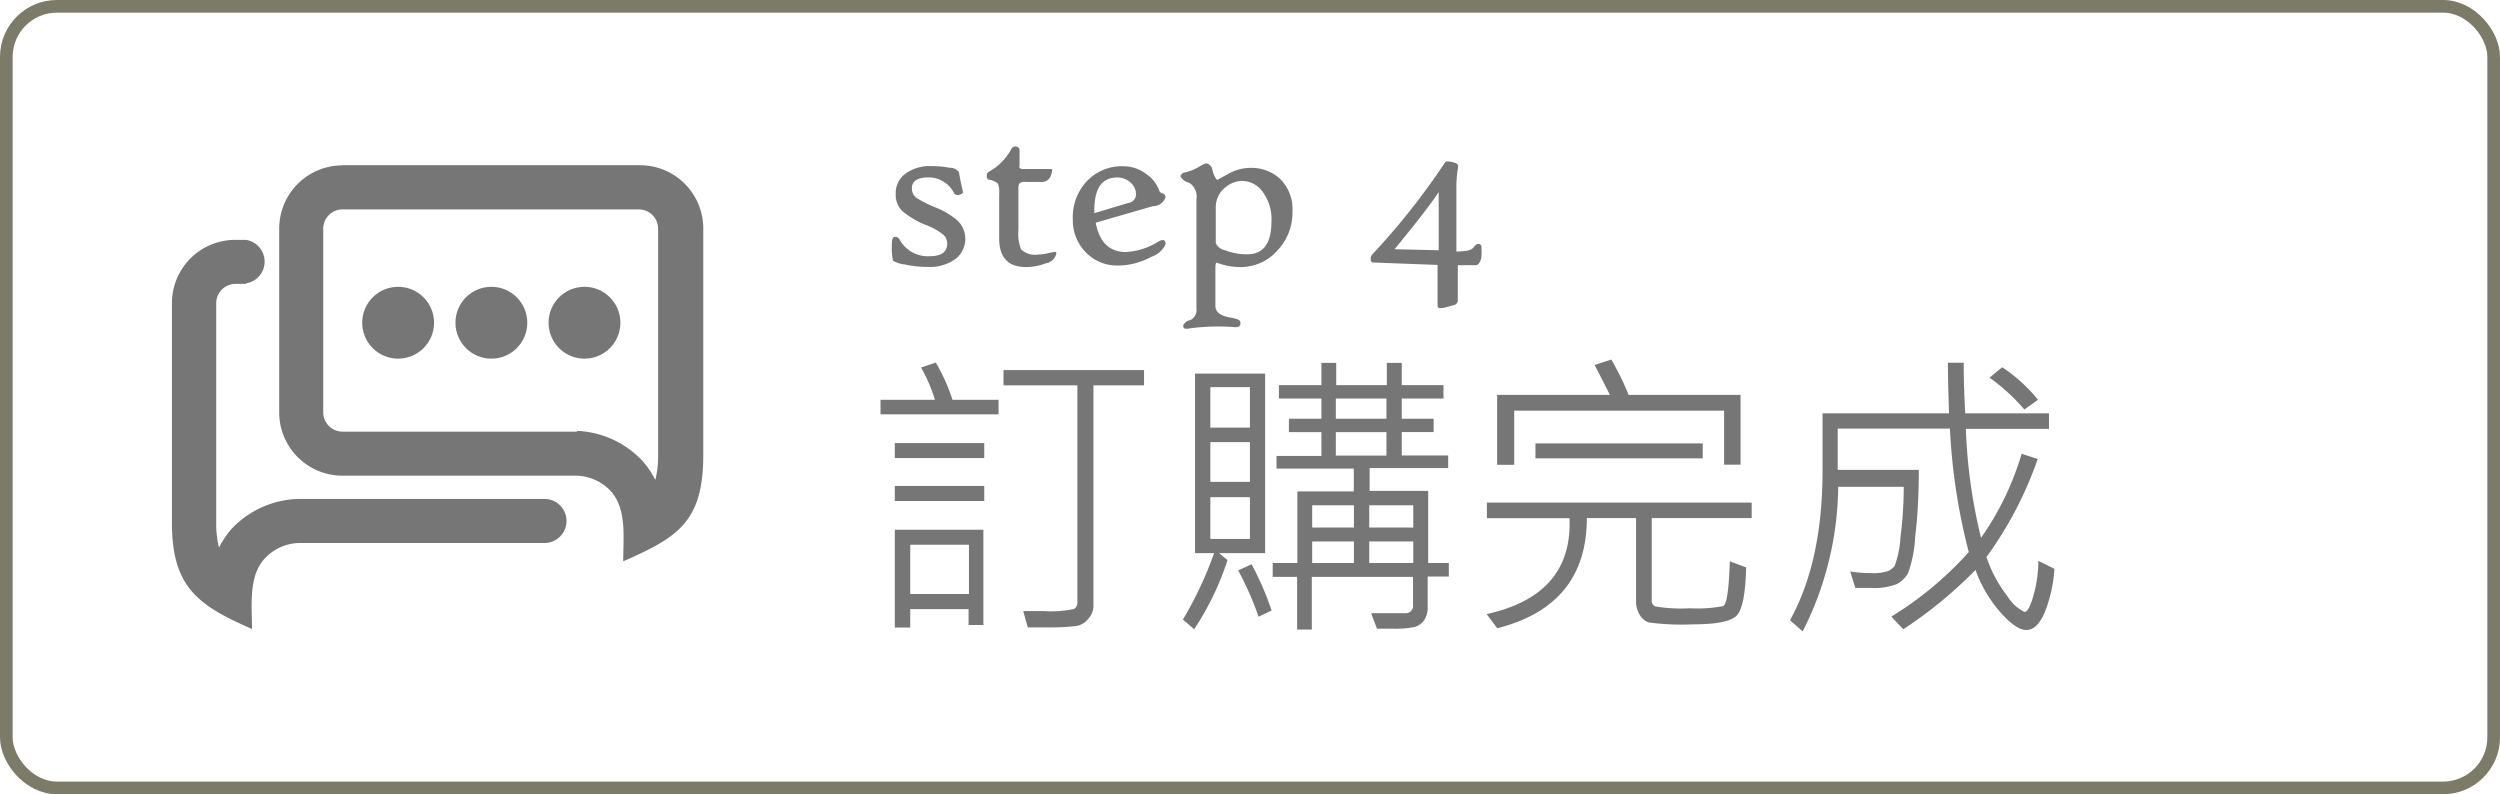 <svg id="圖層_1" data-name="圖層 1" xmlns="http://www.w3.org/2000/svg" viewBox="0 0 197.61 62.78"><defs><style>.cls-1{fill:none;stroke:#7c7b68;stroke-miterlimit:10;}.cls-2,.cls-3{fill:#767676;}.cls-2{fill-rule:evenodd;}</style></defs><title>step4-off</title><rect class="cls-1" x="0.5" y="0.5" width="196.61" height="61.78" rx="4" ry="4"/><path class="cls-2" d="M27.27,13.46H50.79a5,5,0,0,1,5,5V36.39c0,5.3-2.08,6.51-6.33,8.38,0-1.82.31-4.15-1-5.57A3.85,3.85,0,0,0,45.81,38H27.27a5,5,0,0,1-5-5V18.47a5,5,0,0,1,5-5h0Zm18.54,21A7.51,7.51,0,0,1,51,36.85a7,7,0,0,1,1,1.49,7.87,7.87,0,0,0,.22-1.95V18.47a1.53,1.53,0,0,0-1.52-1.52H27.27a1.53,1.53,0,0,0-1.52,1.52V33a1.53,1.53,0,0,0,1.52,1.52H45.81Z" transform="translate(-0.2 -0.4)"/><path class="cls-2" d="M19.66,22.84H18.81a1.53,1.53,0,0,0-1.52,1.52V41.74a7.87,7.87,0,0,0,.22,1.95,7,7,0,0,1,1-1.49,7.51,7.51,0,0,1,5.23-2.36h19.5a1.74,1.74,0,0,1,0,3.48H23.79a3.85,3.85,0,0,0-2.67,1.23c-1.3,1.41-1,3.75-1,5.57-4.18-1.84-6.33-3.23-6.33-8.38V24.36a5,5,0,0,1,5-5h0.85v0a1.74,1.74,0,0,1,0,3.44v0Z" transform="translate(-0.2 -0.4)"/><circle class="cls-3" cx="31.47" cy="25.51" r="2.84"/><circle class="cls-3" cx="38.84" cy="25.51" r="2.84"/><circle class="cls-3" cx="46.2" cy="25.51" r="2.84"/><path class="cls-3" d="M79.14,33.15H69.8V32h4.3A12.24,12.24,0,0,0,73,29.45l1.17-.39A15,15,0,0,1,75.49,32h3.64v1.18ZM78,36.61H70.93V35.42H78v1.18ZM78,40H70.93V38.81H78V40Zm0,9.8H76.76V48.55H72.15V50H70.93V42.27h7v7.51Zm-1.21-2.43V43.46H72.15v3.89h4.61ZM90.63,30.86h-4v17.5a1.51,1.51,0,0,1-.39.93,1.57,1.57,0,0,1-.94.59,18.88,18.88,0,0,1-2.61.11l-1.25,0L81.08,48.7q0.73,0,1.55,0a8.93,8.93,0,0,0,2.45-.16,0.54,0.54,0,0,0,.28-0.5V30.86H79.52V29.65H90.63v1.22Z" transform="translate(-0.2 -0.4)"/><path class="cls-3" d="M100.21,44.12H96.56l0.67,0.55a22.38,22.38,0,0,1-2.64,5.47l-0.89-.77a29.2,29.2,0,0,0,2.47-5.25H94.66V29.93h5.54V44.12ZM99,34.2V31H95.87V34.2H99Zm0,4.29V35.35H95.87v3.14H99ZM99,43v-3.3H95.87V43H99Zm1.68,5.67-1,.48a23.73,23.73,0,0,0-1.61-3.66L99.13,45A23.61,23.61,0,0,1,100.71,48.65Zm14-2.7h-1.63v2.4a1.73,1.73,0,0,1-.29,1.07,1.4,1.4,0,0,1-.74.52,7.64,7.64,0,0,1-1.76.13q-0.66,0-1.22,0l-0.46-1.22q0.79,0,2.68,0a0.58,0.58,0,0,0,.63-0.67V46h-8v4.16h-1.16V46H100.8V44.9h1.95V39.24h4.46v-1.8H101.1v-1h3.55V34.56h-2.57V33.5h2.57V31.9h-3.36V30.84h3.36V29.08h1.17v1.76h4V29.08H111v1.76h3.3V31.9H111V33.5h2.52v1.05H111v1.85h3.67v1h-6.21v1.8h4.63V44.9h1.63V46Zm-7.46-3.86V40.34h-3.3V42.1h3.3Zm0,2.8V43.2h-3.3v1.7h3.3Zm2.57-11.4V31.9h-4V33.5h4Zm0,2.91V34.56h-4v1.85h4Zm2.12,5.7V40.34h-3.48V42.1h3.48Zm0,2.8V43.2h-3.48v1.7h3.48Z" transform="translate(-0.2 -0.4)"/><path class="cls-3" d="M138.66,41.35h-7.9v6.53a0.48,0.48,0,0,0,.27.45,12.06,12.06,0,0,0,2.74.15,10.92,10.92,0,0,0,2.63-.17q0.43-.17.53-3.54l1.29,0.48q-0.07,3.12-.75,3.81t-3.43.69a20,20,0,0,1-3.53-.15,1.42,1.42,0,0,1-.7-0.6,2,2,0,0,1-.29-1.11V41.35h-3.89q0,6.91-7.08,8.71l-0.84-1.12q6.81-1.5,6.55-7.58h-6.53V40.13h20.93v1.22Zm-0.87-4.22h-1.31V32.86H119.89v4.28h-1.35V31.61h8.91q-0.94-1.87-1.21-2.36l1.32-.43a20.59,20.59,0,0,1,1.37,2.79h8.85v5.52Zm-3-.5H121.57V35.45h13.22v1.18Z" transform="translate(-0.2 -0.4)"/><path class="cls-3" d="M162.59,45.36a11.19,11.19,0,0,1-.77,3.45q-0.6,1.39-1.45,1.39t-2.18-1.55a10.52,10.52,0,0,1-1.84-3.2,34,34,0,0,1-5.71,4.69l-0.94-1a27.71,27.71,0,0,0,6.12-5.1,47.83,47.83,0,0,1-1.49-9.76h-8.87v3.26h6.41q0,3-.29,5.3a9.73,9.73,0,0,1-.56,2.87,2.23,2.23,0,0,1-.87.85,4.91,4.91,0,0,1-2.12.31l-1.18,0-0.4-1.3a10.63,10.63,0,0,0,1.63.13,3.67,3.67,0,0,0,1.35-.16,1.54,1.54,0,0,0,.53-0.4,7.75,7.75,0,0,0,.46-2.26,32,32,0,0,0,.26-4h-5.18a25.72,25.72,0,0,1-2.81,11.43l-1-.89q2.57-4.63,2.57-11.81V33.07h10q-0.09-2.62-.09-4h1.25q0,1.84.12,4h6.62V34.3h-6.57a42,42,0,0,0,1.2,8.61A22.81,22.81,0,0,0,160,36.27l1.27,0.41a29.89,29.89,0,0,1-4.05,7.75,10.25,10.25,0,0,0,1.66,3.1,3.29,3.29,0,0,0,1.34,1.24q0.36,0,.73-1.36a10.21,10.21,0,0,0,.37-2.68ZM161.29,32l-1.08.77a15.15,15.15,0,0,0-2.75-2.52l1-.82A12.37,12.37,0,0,1,161.29,32Z" transform="translate(-0.2 -0.4)"/><path class="cls-3" d="M76.5,19.24a2,2,0,0,1-.8,1.65,3.49,3.49,0,0,1-2.17.61,8.78,8.78,0,0,1-1.84-.2A2.22,2.22,0,0,1,70.78,21a5.4,5.4,0,0,1-.08-1.34q0-.52.23-0.54a0.41,0.41,0,0,1,.4.25,2.52,2.52,0,0,0,2.36,1.28q1.38,0,1.38-1a0.91,0.91,0,0,0-.31-0.7,5,5,0,0,0-1.33-.75,6.83,6.83,0,0,1-1.9-1.11A1.83,1.83,0,0,1,71,15.74a1.91,1.91,0,0,1,.81-1.64,3.26,3.26,0,0,1,2-.57,7.62,7.62,0,0,1,1.45.13A0.91,0.91,0,0,1,76,14q0.08,0.55.32,1.58c0,0.08-.07.15-0.27,0.21a0.37,0.37,0,0,1-.43-0.11,2.26,2.26,0,0,0-2-1.26q-1.34,0-1.34.86a0.92,0.92,0,0,0,.36.76,9.13,9.13,0,0,0,1.51.76,6.13,6.13,0,0,1,1.7,1A2,2,0,0,1,76.5,19.24Z" transform="translate(-0.2 -0.4)"/><path class="cls-3" d="M83.7,20.42a1,1,0,0,1-.86.8,4.27,4.27,0,0,1-1.54.29q-2.12,0-2.12-2.26V15.73a1.84,1.84,0,0,0-.11-0.83,1.42,1.42,0,0,0-.71-0.3,0.26,0.26,0,0,1-.16-0.3A0.36,0.36,0,0,1,78.32,14a4.49,4.49,0,0,0,1.84-1.86A0.35,0.35,0,0,1,80.57,12a0.28,0.28,0,0,1,.22.25l0,1.22a0.3,0.3,0,0,0,0,.2,0.4,0.4,0,0,0,.31.09h2.18q0.18,0,0,.46a0.73,0.73,0,0,1-.66.56H81.24a0.58,0.58,0,0,0-.47.13,1,1,0,0,0-.07.48v3.19a3.34,3.34,0,0,0,.21,1.53,1.56,1.56,0,0,0,1.32.41,3.82,3.82,0,0,0,.83-0.11l0.52-.11A0.12,0.12,0,0,1,83.7,20.42Z" transform="translate(-0.2 -0.4)"/><path class="cls-3" d="M92.33,19.7a1.83,1.83,0,0,1-1.13,1,5.52,5.52,0,0,1-2.65.69,3.44,3.44,0,0,1-2.48-1A3.6,3.6,0,0,1,85,17.74a4.14,4.14,0,0,1,1.2-3.11A3.8,3.8,0,0,1,89,13.54a3,3,0,0,1,1.81.62,2.64,2.64,0,0,1,1,1.25,0.36,0.36,0,0,0,.26.27,0.3,0.3,0,0,1,.25.34,1.06,1.06,0,0,1-1,.68L86.81,18q0.44,2.32,2.38,2.32a5.3,5.3,0,0,0,2.56-.82,0.82,0.82,0,0,1,.42-0.13C92.28,19.42,92.33,19.51,92.33,19.7ZM90,15.78a1.25,1.25,0,0,0-.43-0.94,1.51,1.51,0,0,0-1.07-.41q-1.8,0-1.8,2.59v0.23l2.66-.8A0.72,0.72,0,0,0,90,15.78Z" transform="translate(-0.2 -0.4)"/><path class="cls-3" d="M102.36,17.14a4.31,4.31,0,0,1-1.23,3.1,3.85,3.85,0,0,1-2.86,1.27,5.28,5.28,0,0,1-1.9-.35q-0.1,0-.1.48v2.94q0,0.71,1.16.92a2.63,2.63,0,0,1,.68.18,0.3,0.3,0,0,1,.14.28q0,0.33-.44.3a16.86,16.86,0,0,0-3.6.1,0.76,0.76,0,0,1-.4,0,0.31,0.31,0,0,1-.08-0.26,0.8,0.8,0,0,1,.56-0.4,0.9,0.9,0,0,0,.48-0.94V16.15a1.29,1.29,0,0,0-.58-1.31,1,1,0,0,1-.68-0.5,0.42,0.42,0,0,1,.4-0.32A4,4,0,0,0,95,13.57a2,2,0,0,1,.56-0.26,0.62,0.62,0,0,1,.48.54,1.86,1.86,0,0,0,.36.78l0.84-.46a3.61,3.61,0,0,1,1.76-.5,3.38,3.38,0,0,1,2.3.79A3.34,3.34,0,0,1,102.36,17.14Zm-1.66.78a3.6,3.6,0,0,0-.79-2.48,2,2,0,0,0-1.51-.74,2.1,2.1,0,0,0-1.29.47,2,2,0,0,0-.81,1.69v2.76a1,1,0,0,0,.74.56,4.61,4.61,0,0,0,1.74.32Q100.7,20.5,100.7,17.92Z" transform="translate(-0.2 -0.4)"/><path class="cls-3" d="M117.28,20.82c-0.1.38-.26,0.56-0.48,0.54l-0.86,0-0.51,0q0,0.9,0,2.82a0.39,0.39,0,0,1-.32.34l-0.52.14a1.63,1.63,0,0,1-.6.09,0.18,0.18,0,0,1-.16-0.21q0-.52,0-1.79t0-1.41l-5.08-.19a0.21,0.21,0,0,1-.2-0.23,0.49,0.49,0,0,1,.11-0.4,55,55,0,0,0,5.74-7.25,0.27,0.27,0,0,1,.26-0.11,2.26,2.26,0,0,1,.62.14q0.26,0.08.13,0.58a9.2,9.2,0,0,0-.09,1.4v5a4.57,4.57,0,0,0,.91-0.08,0.85,0.85,0,0,0,.51-0.31,0.4,0.4,0,0,1,.39-0.21,0.26,0.26,0,0,1,.17.3A4.39,4.39,0,0,1,117.28,20.82Zm-3.36-.64v-4.6q-0.88,1.35-3.49,4.52Z" transform="translate(-0.2 -0.4)"/></svg>